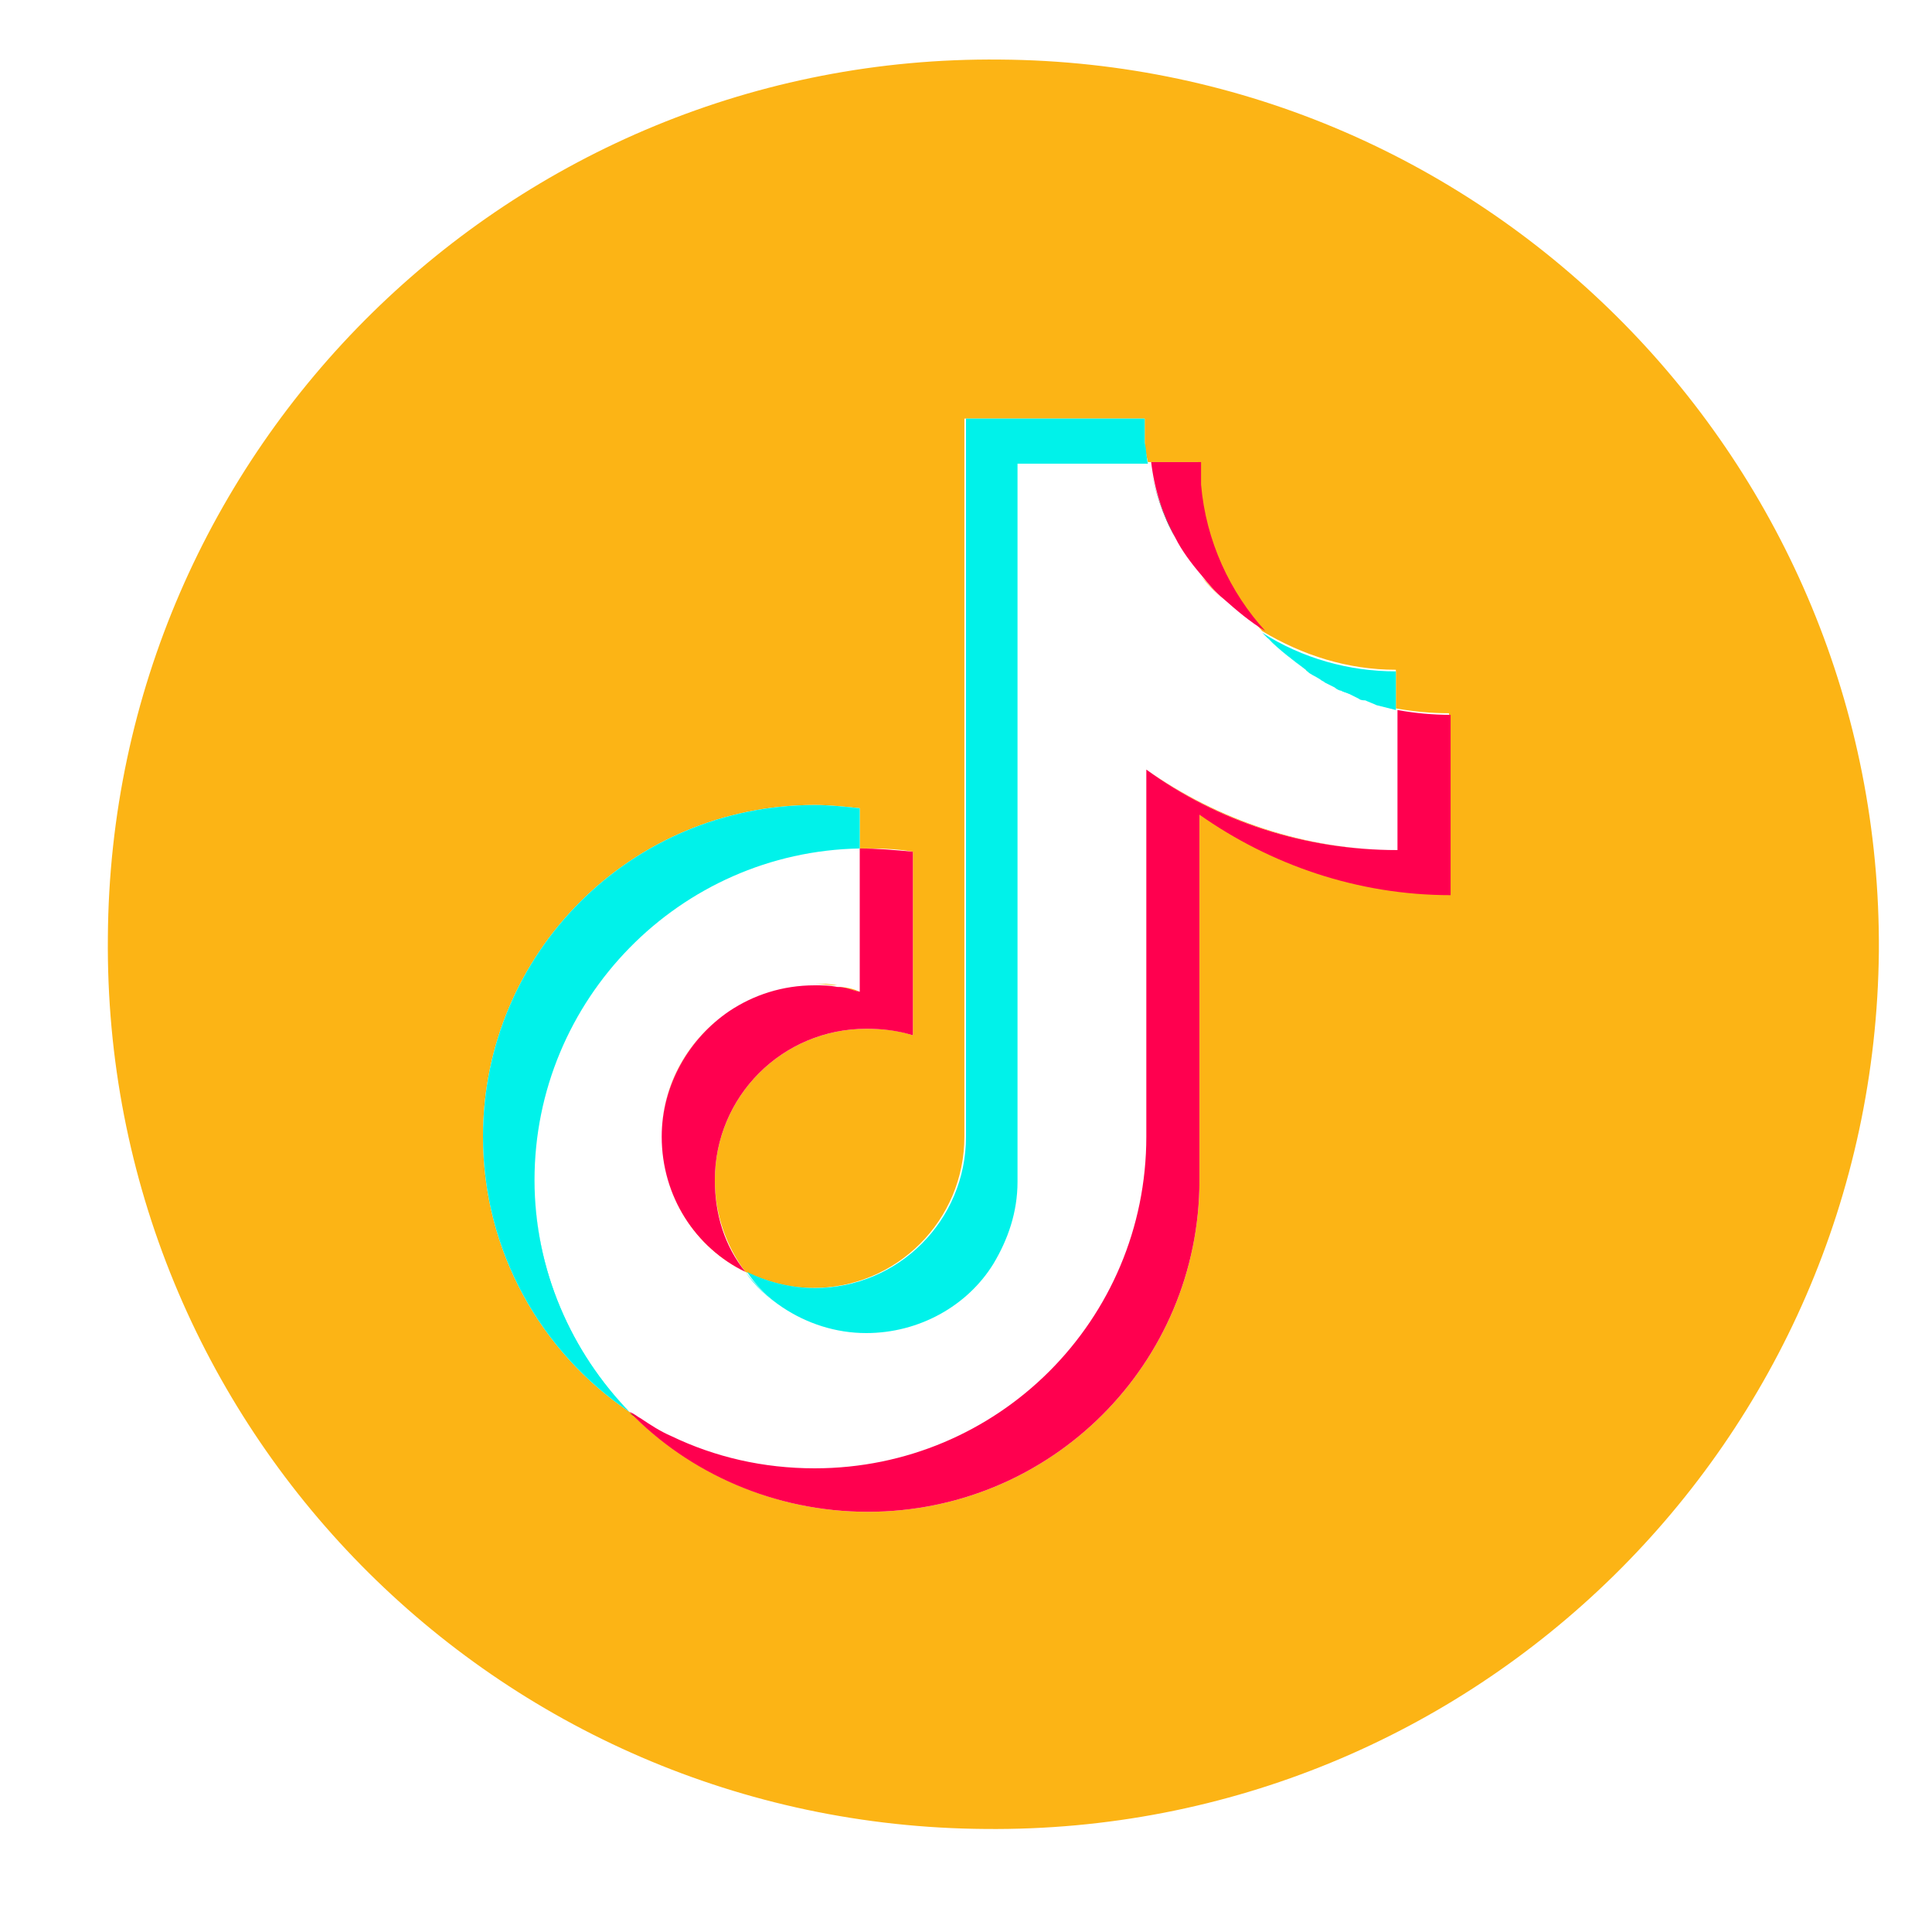 <?xml version="1.0" encoding="utf-8"?>
<!-- Generator: Adobe Illustrator 26.2.1, SVG Export Plug-In . SVG Version: 6.00 Build 0)  -->
<svg version="1.1" id="Layer_1" xmlns="http://www.w3.org/2000/svg" xmlns:xlink="http://www.w3.org/1999/xlink" x="0px" y="0px"
	 viewBox="0 0 120 120" style="enable-background:new 0 0 120 120;" xml:space="preserve">
<style type="text/css">
	.st0{fill:#FCB415;}
	.st1{fill:#FF004F;}
	.st2{fill:#00F2EA;}
</style>
<g>
	<path class="st0" d="M81.2,41.7c0,0-0.1-0.1-0.1-0.1C81.2,41.6,81.2,41.6,81.2,41.7z"/>
	<path class="st0" d="M73,33.4C73,33.4,73,33.4,73,33.4C73,33.4,73,33.4,73,33.4z"/>
	<path class="st0" d="M76,37.3c-0.5-0.5-0.9-1-1.4-1.5C75,36.3,75.5,36.8,76,37.3z"/>
	<path class="st0" d="M53.8,82.7c-1.9,0-3.7-0.6-5.2-1.6C50.1,82.2,51.9,82.7,53.8,82.7c3.3,0,6.3-1.7,7.9-4.3
		C60.1,81,57.2,82.7,53.8,82.7z"/>
	<path class="st0" d="M52,61.3c0.5,0.1,0.9,0.2,1.4,0.3C53,61.4,52.5,61.3,52,61.3z"/>
	<path class="st0" d="M50.6,61.1c0.5,0,0.9,0,1.4,0.1C51.5,61.2,51,61.1,50.6,61.1z"/>
	<polygon class="st0" points="53.4,52.7 53.4,52.7 53.4,61.6 53.4,61.6 	"/>
	<path class="st0" d="M41.7,89.2c-0.7-0.3-1.3-0.7-1.9-1.1C40.4,88.5,41,88.9,41.7,89.2z"/>
	<path class="st0" d="M71.2,47.8c4.4,3.1,9.8,5,15.6,5v0C81,52.8,75.6,51,71.2,47.8L71.2,47.8z"/>
	<path class="st0" d="M62.1,3.7C31.8,3.4,6.9,27.8,6.7,58.2c-0.3,30.4,24.1,55.2,54.5,55.4c30.4,0.3,55.2-24.1,55.5-54.5
		C116.9,28.8,92.5,3.9,62.1,3.7z M90.1,55.5c-5.8,0-11.2-1.8-15.6-5v22.8c0,11.4-9.2,20.6-20.6,20.6c-5.8,0-11-2.4-14.8-6.2
		c0,0,0,0,0,0c0,0,0,0,0,0c-5.5-3.7-9.1-10-9.1-17.1c0-11.4,9.2-20.6,20.6-20.6c0.9,0,1.9,0.1,2.8,0.2v2.5c1.1,0,2.2,0,3.3,0.2v11.4
		c-0.9-0.3-1.9-0.4-2.9-0.4c-5.2,0-9.4,4.2-9.4,9.4c0,2.1,0.7,4.1,1.9,5.7c-3.1-1.6-5.2-4.7-5.2-8.4c0-3.3,1.7-6.1,4.2-7.8
		c-2.5,1.7-4.2,4.6-4.2,7.8c0,3.7,2.1,6.9,5.2,8.4c0,0,0,0,0,0c1.3,0.6,2.7,1,4.2,1c5.2,0,9.4-4.2,9.4-9.4V26h11.2v1.4
		c0,0.4,0.1,0.9,0.2,1.3h3.1v1.4c0.3,3.5,1.8,6.7,4,9.1c0.1,0.1,0.2,0.2,0.3,0.3c-0.1-0.1-0.2-0.2-0.3-0.3c2.5,1.5,5.3,2.4,8.3,2.4
		V44v0c1.1,0.2,2.2,0.3,3.3,0.3V55.5z"/>
	<path class="st0" d="M82.3,42.3c-0.1-0.1-0.2-0.1-0.3-0.2C82.1,42.2,82.2,42.2,82.3,42.3z"/>
	<path class="st0" d="M83.3,42.9c-0.2-0.1-0.3-0.2-0.4-0.2C83,42.7,83.2,42.8,83.3,42.9z"/>
	<path class="st0" d="M85.6,43.7c-0.2-0.1-0.5-0.2-0.7-0.3C85.1,43.6,85.4,43.7,85.6,43.7z"/>
	<path class="st0" d="M84.5,43.3c-0.2-0.1-0.4-0.2-0.6-0.3C84,43.2,84.2,43.3,84.5,43.3z"/>
	<path class="st1" d="M73,33.4c0.4,0.8,1,1.6,1.6,2.3c0.4,0.5,0.9,1.1,1.4,1.5c0.8,0.7,1.6,1.4,2.6,2c-2.2-2.4-3.7-5.6-4-9.1v-1.4
		h-3.1C71.7,30.4,72.2,31.9,73,33.4C73,33.4,73,33.4,73,33.4z"/>
	<path class="st1" d="M53.4,61.6C53.4,61.6,53.4,61.6,53.4,61.6L53.4,61.6C53.4,61.6,53.4,61.6,53.4,61.6c-0.5-0.1-0.9-0.3-1.4-0.3
		c0,0,0,0,0,0c-0.5-0.1-0.9-0.1-1.4-0.1c0,0,0,0,0,0c-2,0-3.8,0.6-5.3,1.6c-2.5,1.7-4.2,4.6-4.2,7.8c0,3.7,2.1,6.9,5.2,8.4
		c-1.3-1.6-1.9-3.6-1.9-5.7c0-5.2,4.2-9.4,9.4-9.4c1,0,1.9,0.1,2.9,0.4V52.9c-1.1-0.1-2.2-0.2-3.3-0.2v0V61.6z"/>
	<polygon class="st1" points="74.5,50.6 74.5,50.6 74.5,50.6 	"/>
	<path class="st1" d="M86.8,52.8L86.8,52.8c-5.8,0-11.2-1.8-15.6-5v22.8c0,11.4-9.2,20.6-20.6,20.6c-3.2,0-6.2-0.7-8.9-2
		c-0.7-0.3-1.3-0.7-1.9-1.1c-0.2-0.1-0.4-0.3-0.7-0.4l0,0c0,0,0,0,0,0c3.7,3.8,9,6.2,14.8,6.2c11.4,0,20.6-9.2,20.6-20.6V50.6
		c0,0,0,0,0,0h0v0c4.4,3.1,9.8,5,15.6,5V44.4c-1.1,0-2.2-0.1-3.3-0.3V52.8z"/>
	<polygon points="71.2,47.8 71.2,47.8 71.2,47.8 	"/>
	<path d="M71.2,70.6c0,11.4-9.2,20.6-20.6,20.6c-3.2,0-6.2-0.7-8.9-2c2.7,1.3,5.7,2,8.9,2C62,91.2,71.2,82,71.2,70.6l0-22.8
		c0,0,0,0,0,0V70.6z"/>
	<path d="M78.5,39.3c-0.9-0.6-1.8-1.2-2.6-2C76.7,38.1,77.6,38.7,78.5,39.3z"/>
	<path d="M39.8,88.2c-0.2-0.1-0.4-0.3-0.7-0.4l0,0C39.3,87.9,39.5,88,39.8,88.2z"/>
	<polygon points="53.4,61.6 53.4,61.6 53.4,61.6 	"/>
	<path d="M71.4,28.8c0.3,1.6,0.8,3.2,1.6,4.6C72.2,31.9,71.7,30.4,71.4,28.8z"/>
	<path d="M74.6,35.8C74,35,73.5,34.3,73,33.4C73.5,34.3,74,35,74.6,35.8z"/>
	<path d="M52,61.3C52,61.3,52,61.3,52,61.3C52,61.3,52,61.3,52,61.3z"/>
	<path d="M50.6,61.1C50.6,61.1,50.6,61.1,50.6,61.1c-2,0-3.8,0.6-5.3,1.6C46.8,61.7,48.6,61.1,50.6,61.1
		C50.6,61.1,50.6,61.1,50.6,61.1z"/>
	<path class="st2" d="M81.1,41.6c0,0,0.1,0.1,0.1,0.1c0.2,0.2,0.5,0.3,0.8,0.5c0.1,0.1,0.2,0.1,0.3,0.2c0.2,0.1,0.4,0.2,0.6,0.3
		c0.1,0.1,0.3,0.2,0.4,0.2c0.2,0.1,0.3,0.1,0.5,0.2c0.2,0.1,0.4,0.2,0.6,0.3c0.1,0.1,0.3,0.1,0.4,0.1c0.2,0.1,0.5,0.2,0.7,0.3
		c0.4,0.1,0.8,0.2,1.2,0.3v-2.4c-2.9,0-5.8-0.8-8.3-2.4c0.1,0.1,0.2,0.2,0.3,0.3C79.5,40.3,80.3,41,81.1,41.6z"/>
	<path class="st2" d="M48.6,81.2c1.5,1,3.3,1.6,5.2,1.6c3.3,0,6.3-1.7,7.9-4.3c0.9-1.5,1.5-3.2,1.5-5.1V28.8h8.1
		c-0.1-0.4-0.1-0.9-0.2-1.3V26H60v44.6c0,5.2-4.2,9.4-9.4,9.4c-1.5,0-3-0.4-4.2-1C47,79.9,47.7,80.6,48.6,81.2z"/>
	<path class="st2" d="M53.4,52.7L53.4,52.7C53.4,52.7,53.4,52.7,53.4,52.7L53.4,52.7l0-2.5c-0.9-0.1-1.9-0.2-2.8-0.2
		c-11.4,0-20.6,9.2-20.6,20.6c0,7.1,3.6,13.4,9.1,17.1c-3.6-3.7-5.9-8.8-5.9-14.4C33.2,62.1,42.2,52.9,53.4,52.7z"/>
	<path class="st2" d="M86.8,44c-0.4-0.1-0.8-0.2-1.2-0.3C86,43.8,86.4,43.9,86.8,44z"/>
	<path class="st2" d="M84.9,43.5c-0.1,0-0.3-0.1-0.4-0.1C84.6,43.4,84.7,43.4,84.9,43.5z"/>
	<path class="st2" d="M82.9,42.6c-0.2-0.1-0.4-0.2-0.6-0.3C82.5,42.4,82.7,42.5,82.9,42.6z"/>
	<path class="st2" d="M63.3,73.3L63.3,73.3c0,1.9-0.6,3.6-1.5,5.1C62.7,76.9,63.3,75.2,63.3,73.3z"/>
	<path class="st2" d="M48.6,81.2c-0.9-0.6-1.7-1.3-2.3-2.2c0,0,0,0,0,0C47,79.9,47.7,80.6,48.6,81.2z"/>
	<path class="st2" d="M81.1,41.6c-0.8-0.6-1.6-1.2-2.3-1.9C79.6,40.3,80.3,41,81.1,41.6z"/>
	<path class="st2" d="M82,42.1c-0.3-0.2-0.5-0.3-0.8-0.5C81.5,41.8,81.7,42,82,42.1z"/>
	<path class="st2" d="M83.8,43.1c-0.2-0.1-0.3-0.1-0.5-0.2C83.5,42.9,83.7,43,83.8,43.1z"/>
	<path class="st2" d="M33.2,73.3c0-11.2,9-20.4,20.2-20.6l0,0C42.2,52.9,33.2,62.1,33.2,73.3c0,5.6,2.2,10.7,5.9,14.4c0,0,0,0,0,0
		C35.5,84,33.2,78.9,33.2,73.3z"/>
</g>
</svg>
